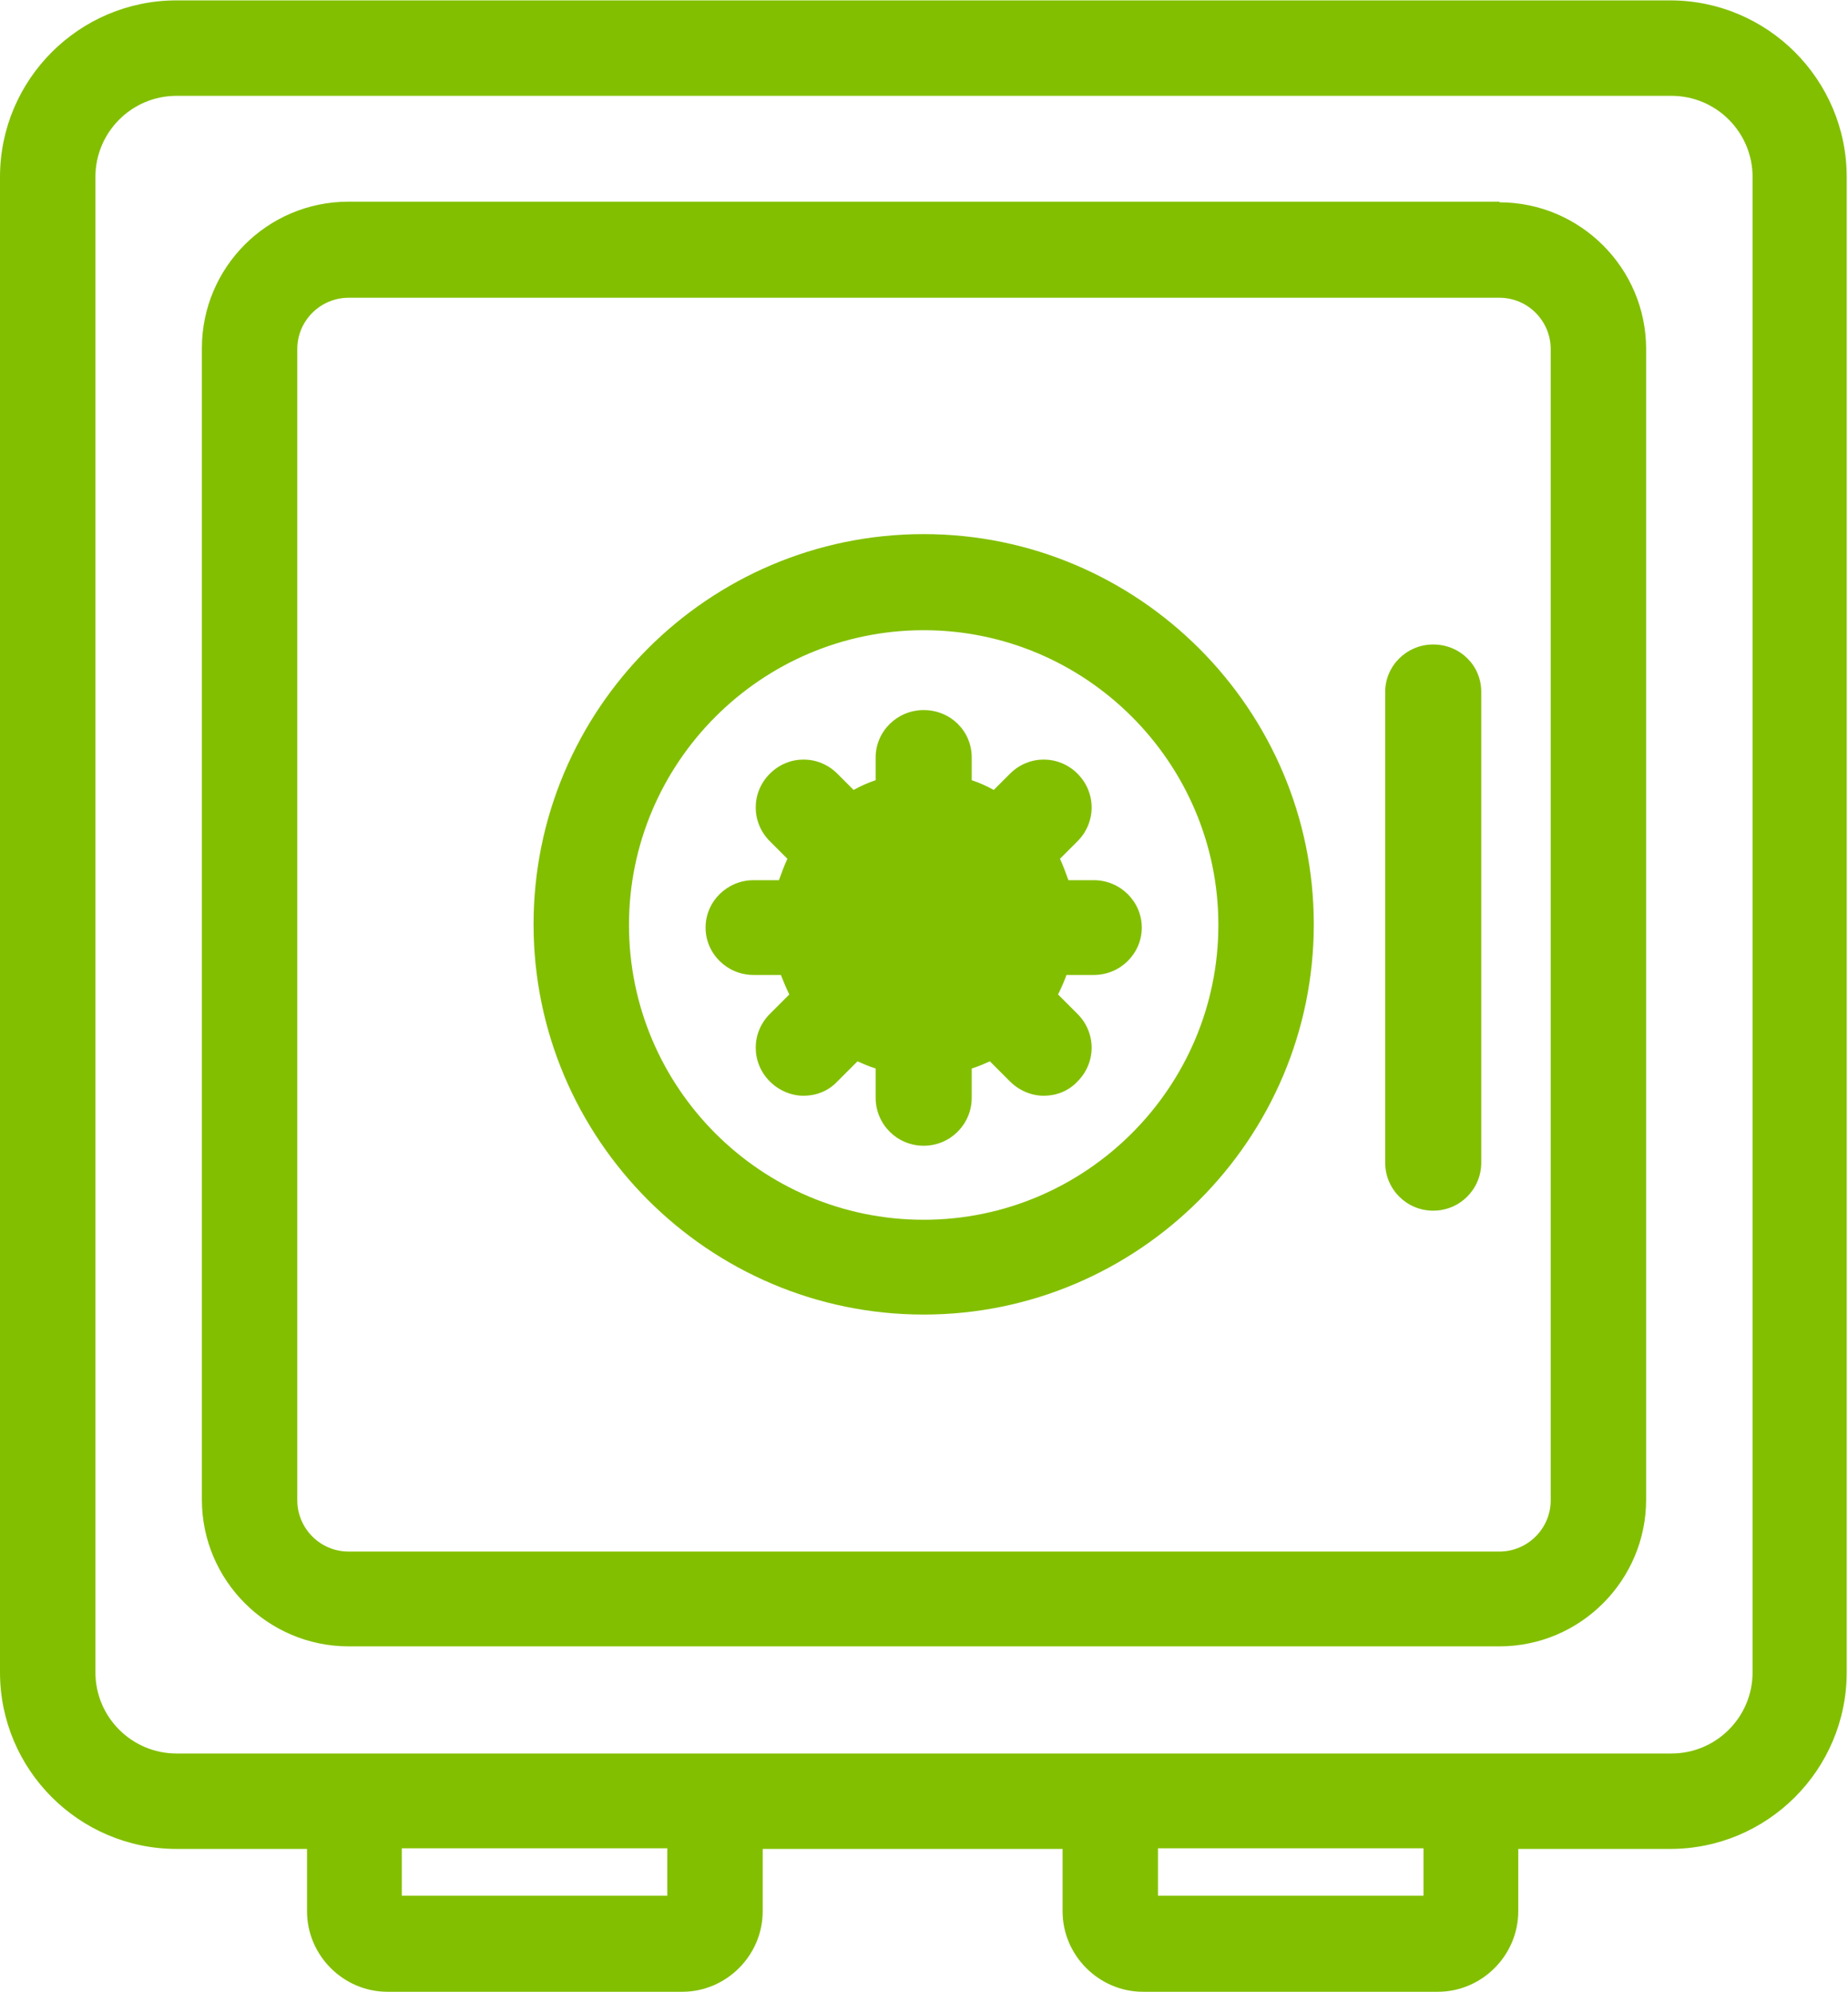 <?xml version="1.0" encoding="UTF-8"?>
<svg id="Warstwa_2" data-name="Warstwa 2" xmlns="http://www.w3.org/2000/svg" width="10.04mm" height="10.82mm" viewBox="0 0 28.47 30.67">
  <defs>
    <style>
      .cls-1 {
        fill: #82bf00;
      }
    </style>
  </defs>
  <path class="cls-1" d="M25.75,0H2.72C1.22,0,0,1.22,0,2.72v23.03c0,1.5,1.22,2.72,2.72,2.72h2.01v.96c0,.68.56,1.24,1.24,1.24h4.54c.68,0,1.24-.56,1.24-1.24v-.96h4.62v.96c0,.68.56,1.24,1.24,1.24h4.54c.68,0,1.24-.56,1.24-1.24v-.96h2.34c1.5,0,2.72-1.22,2.72-2.72V2.72c0-1.5-1.22-2.72-2.72-2.72ZM10.28,29.19h-4.09v-.73h4.09v.73ZM21.93,29.19h-4.09v-.73h4.09v.73ZM27,25.75c0,.69-.56,1.25-1.25,1.25H2.72c-.69,0-1.25-.56-1.25-1.25V2.72c0-.69.56-1.25,1.25-1.25h23.03c.69,0,1.25.56,1.25,1.25v23.03Z"/>
  <path class="cls-1" d="M23.1,3.1H5.37c-1.25,0-2.26,1.01-2.26,2.26v17.73c0,1.25,1.02,2.26,2.26,2.26h17.73c1.25,0,2.26-1.02,2.26-2.26V5.37c0-1.25-1.02-2.26-2.26-2.26ZM23.89,23.1c0,.44-.36.79-.79.79H5.37c-.44,0-.79-.36-.79-.79V5.37c0-.44.36-.79.79-.79h17.73c.44,0,.79.36.79.79v17.73Z"/>
  <path class="cls-1" d="M14.23,8.22c-3.32,0-6.01,2.7-6.01,6.01s2.7,6.01,6.01,6.01,6.01-2.7,6.01-6.01-2.7-6.01-6.01-6.01ZM14.23,18.78c-2.51,0-4.54-2.04-4.54-4.54s2.04-4.54,4.54-4.54,4.54,2.04,4.54,4.54-2.04,4.54-4.54,4.54Z"/>
  <path class="cls-1" d="M16.85,13.55h-.39c-.04-.11-.08-.22-.13-.33l.27-.27c.29-.29.29-.75,0-1.04s-.75-.29-1.04,0l-.25.25c-.11-.06-.22-.11-.34-.15v-.35c0-.41-.33-.73-.74-.73s-.74.33-.74.73v.35c-.12.04-.23.09-.34.15l-.25-.25c-.29-.29-.75-.29-1.04,0s-.29.75,0,1.04l.27.27c-.05.11-.09.22-.13.33h-.39c-.41,0-.74.33-.74.73s.33.73.74.73h.42c.04.1.08.2.13.3l-.3.3c-.29.29-.29.75,0,1.04.14.14.33.22.52.22s.38-.07.52-.22l.31-.31c.09.04.18.08.28.11v.45c0,.41.33.74.74.74s.74-.33.74-.74v-.45c.1-.03.19-.07.28-.11l.31.31c.14.14.33.22.52.22s.38-.07.52-.22c.29-.29.29-.75,0-1.04l-.3-.3c.05-.1.09-.19.13-.3h.42c.41,0,.74-.33.74-.73s-.33-.73-.74-.73Z"/>
  <path class="cls-1" d="M22.08,9.92c-.41,0-.74.33-.74.73v7.25c0,.41.33.74.74.74s.74-.33.74-.74v-7.25c0-.41-.33-.73-.74-.73Z"/>
</svg>
